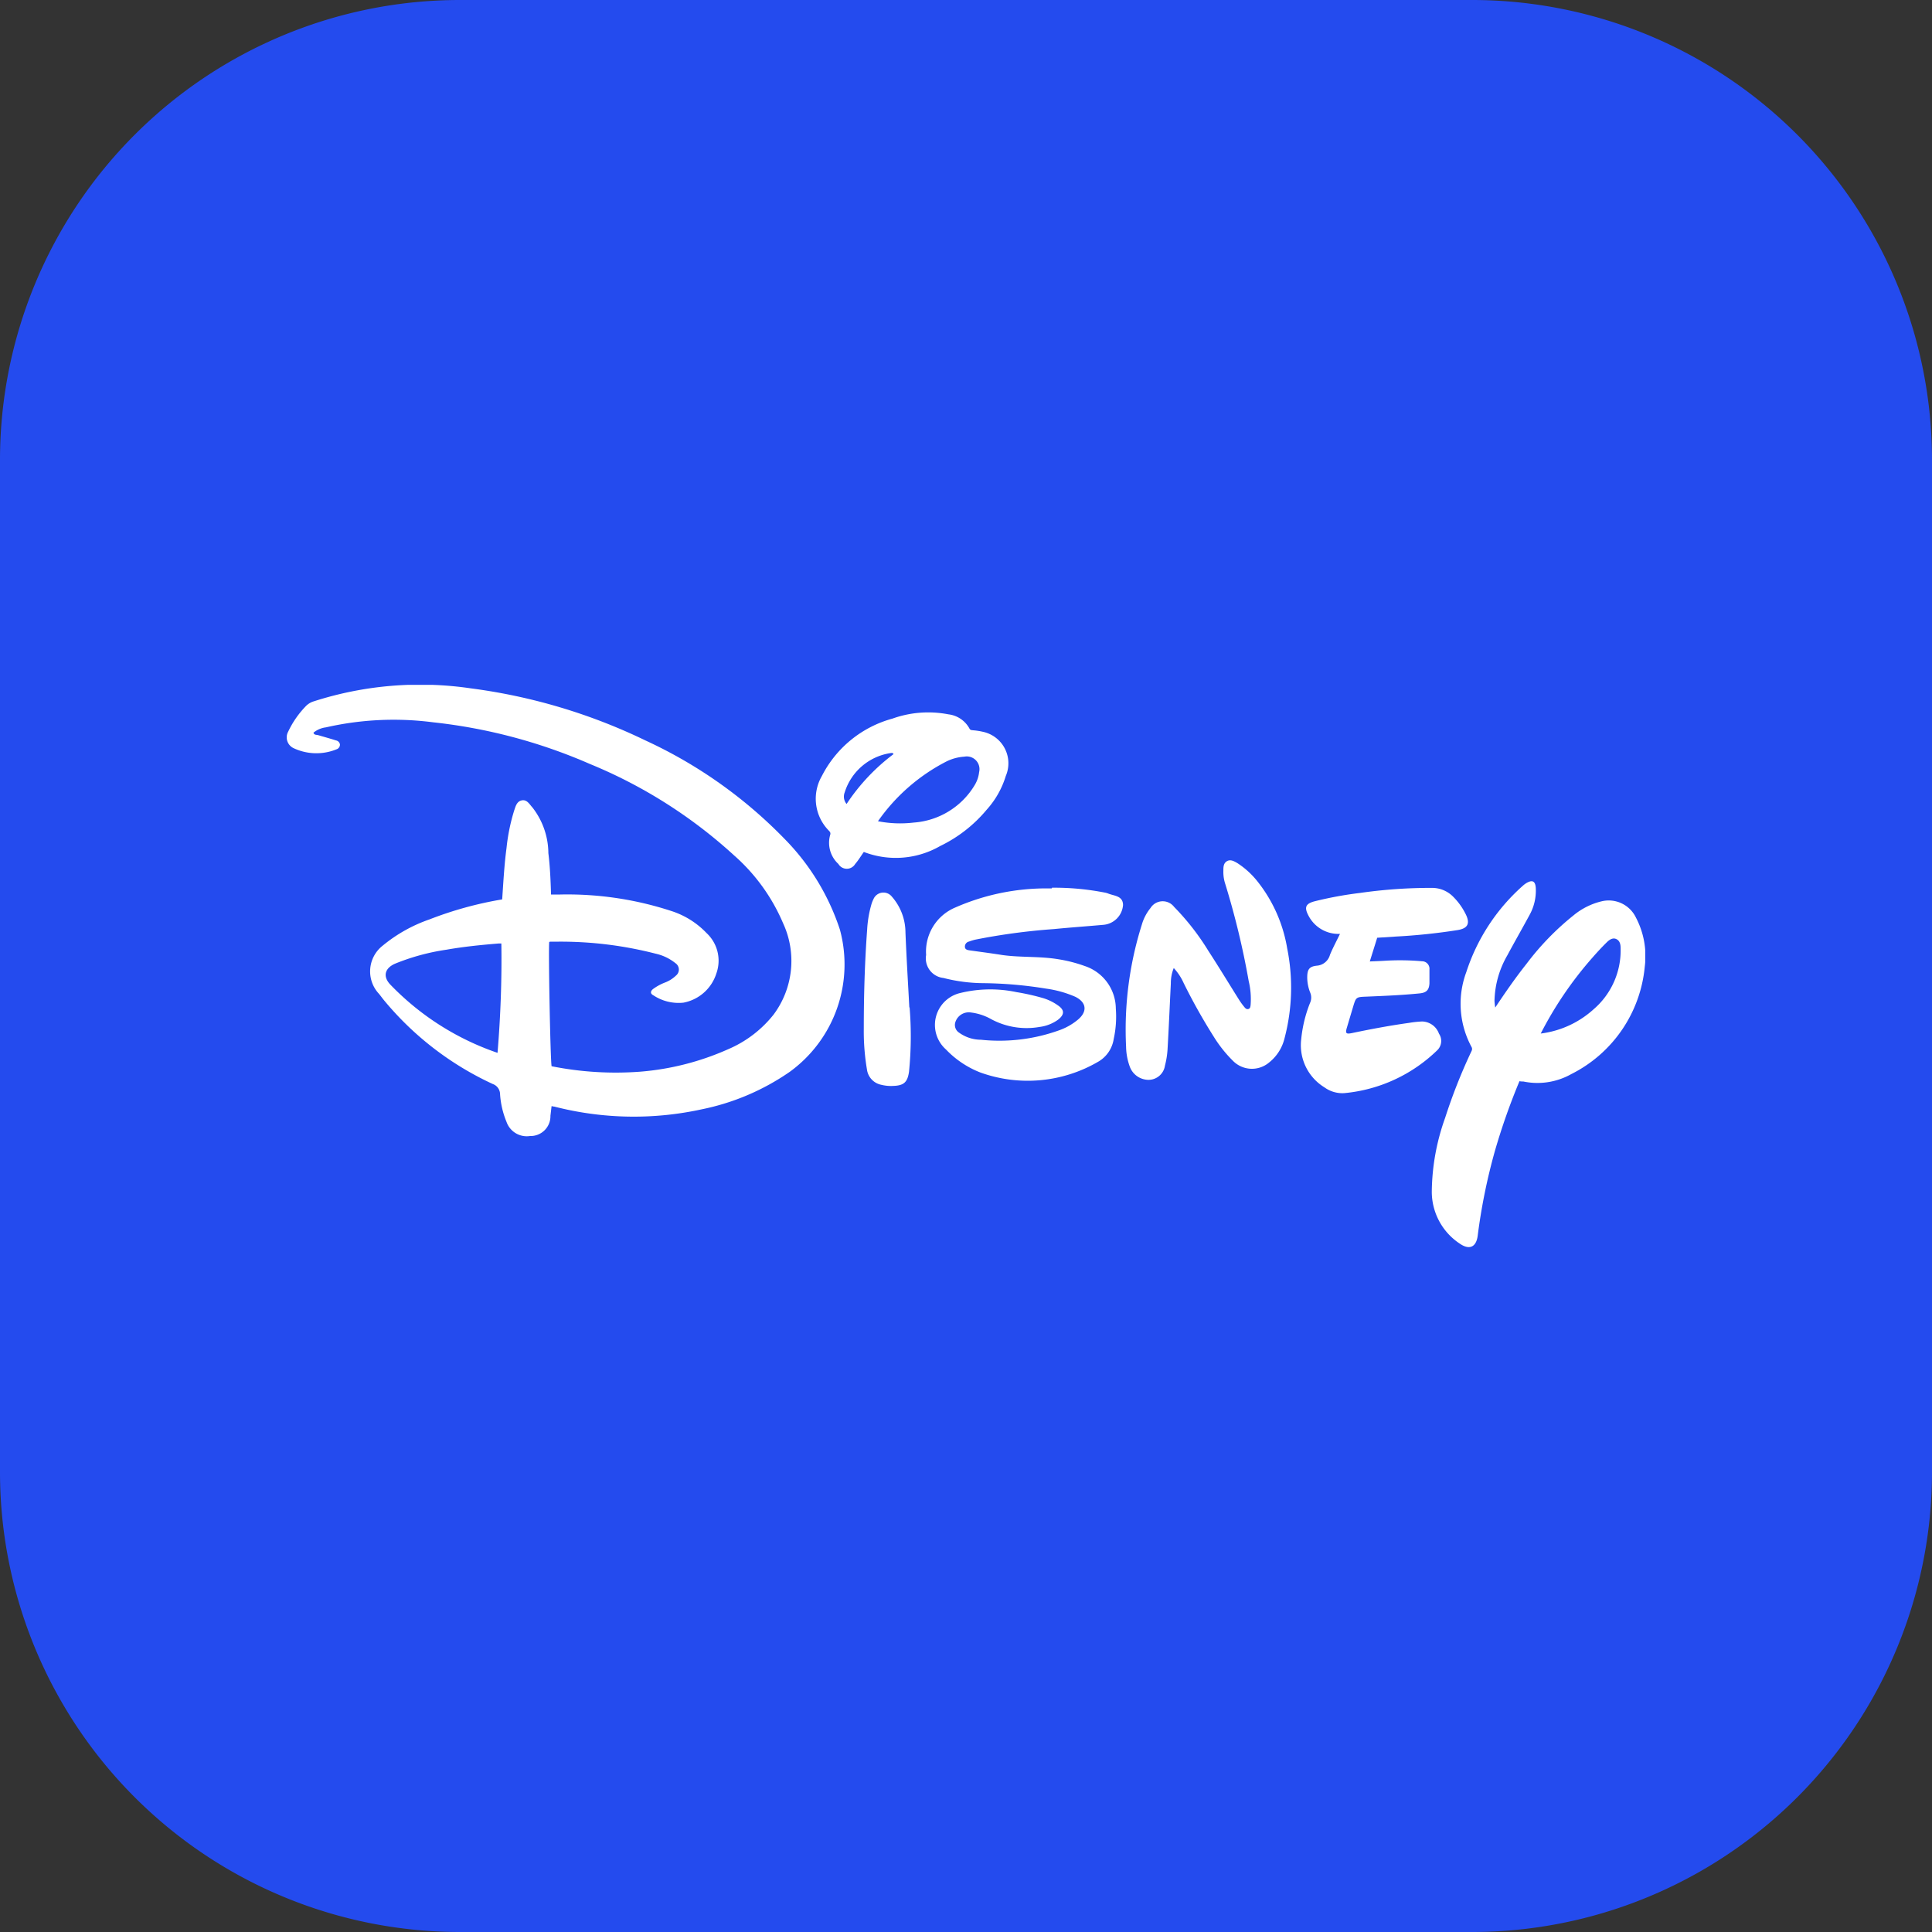 <svg xmlns="http://www.w3.org/2000/svg" xmlns:xlink="http://www.w3.org/1999/xlink" width="42" height="42" viewBox="0 0 42 42">
  <rect x="0" y="0" width="42" height="42" fill="#333333" stroke="none"/>
  <defs>
    <clipPath id="clip-path">
      <rect id="矩形_2487" data-name="矩形 2487" width="29.532" height="12.225" fill="#fff"/>
    </clipPath>
  </defs>
  <g id="组_8333" data-name="组 8333" transform="translate(-693 -1351.872)">
    <g id="组_8319" data-name="组 8319" transform="translate(0 735.872)">
      <path id="路径_44342" data-name="路径 44342" d="M10,0H32A10,10,0,0,1,42,10V32A10,10,0,0,1,32,42H10A10,10,0,0,1,0,32V10A10,10,0,0,1,10,0Z" transform="translate(693 616)" fill="#244bee"/>
    </g>
    <g id="组_8320" data-name="组 8320" transform="translate(704.203 1363.45)">
      <g id="组_8325" data-name="组 8325" transform="translate(-4.969 3.31)">
        <g id="组_8324" data-name="组 8324" clip-path="url(#clip-path)">
          <path id="路径_44377" data-name="路径 44377" d="M4.683,4.663c.026-.377.045-.746.094-1.112a4.189,4.189,0,0,1,.167-.82c.031-.089.056-.2.168-.22s.164.085.229.155a1.631,1.631,0,0,1,.346.992c.037.3.049.595.058.9.074,0,.139,0,.2,0a7.273,7.273,0,0,1,2.408.356,1.827,1.827,0,0,1,.773.482.82.82,0,0,1,.213.878.931.931,0,0,1-.716.635.993.993,0,0,1-.655-.161c-.069-.035-.065-.091,0-.139a1.114,1.114,0,0,1,.255-.138.7.7,0,0,0,.235-.148.168.168,0,0,0-.009-.273,1.048,1.048,0,0,0-.426-.205,8.283,8.283,0,0,0-2.133-.262c-.054,0-.109,0-.163,0a.067.067,0,0,0-.021.008c-.021.127.023,2.539.051,2.7a7.107,7.107,0,0,0,1.932.118,5.835,5.835,0,0,0,1.9-.485,2.523,2.523,0,0,0,.992-.753,1.951,1.951,0,0,0,.209-1.988A4.1,4.1,0,0,0,9.725,3.708a10.6,10.6,0,0,0-3.14-1.99A11.618,11.618,0,0,0,3.18.814,6.638,6.638,0,0,0,.852.924a.529.529,0,0,0-.272.116c.017.054.062.043.1.053.13.038.261.074.39.115a.107.107,0,0,1,.086.086.107.107,0,0,1-.076.108,1.163,1.163,0,0,1-.928-.024A.259.259,0,0,1,.03,1.019,2.05,2.05,0,0,1,.42.458a.4.4,0,0,1,.169-.1A7.556,7.556,0,0,1,4,.076,12.389,12.389,0,0,1,7.8,1.21a10.093,10.093,0,0,1,3.025,2.142,5.045,5.045,0,0,1,1.2,1.97,2.885,2.885,0,0,1-1.094,3.093,5.153,5.153,0,0,1-1.912.813,6.929,6.929,0,0,1-3.2-.059c-.019,0-.038-.007-.062-.011-.009.072-.016.141-.025.209a.431.431,0,0,1-.444.441A.466.466,0,0,1,4.777,9.5a1.9,1.9,0,0,1-.14-.6.238.238,0,0,0-.157-.222A6.709,6.709,0,0,1,2.112,6.854c-.037-.045-.071-.093-.108-.138A.711.711,0,0,1,2.085,5.67,3.28,3.28,0,0,1,3.1,5.1a7.955,7.955,0,0,1,1.578-.435M4.582,8c.066-.8.095-1.584.083-2.377-.028,0-.046,0-.064,0-.379.031-.757.069-1.132.135a4.79,4.79,0,0,0-1.118.305c-.224.1-.265.279-.1.453A5.869,5.869,0,0,0,4.582,8" transform="translate(0 0)" fill="#fff"/>
          <path id="路径_44378" data-name="路径 44378" d="M1068.209,185.859c.225-.338.443-.652.681-.952a5.868,5.868,0,0,1,1.02-1.052,1.509,1.509,0,0,1,.62-.309.656.656,0,0,1,.74.358,1.8,1.8,0,0,1,.191,1.062,2.915,2.915,0,0,1-1.6,2.339,1.5,1.5,0,0,1-1.039.16c-.026,0-.053,0-.085-.007a14.044,14.044,0,0,0-.533,1.513,12.709,12.709,0,0,0-.375,1.846c-.032.245-.176.317-.383.177a1.353,1.353,0,0,1-.615-1.131,4.87,4.87,0,0,1,.29-1.608,11.988,11.988,0,0,1,.557-1.416c.018-.04.045-.075.015-.128a1.974,1.974,0,0,1-.112-1.624,4.266,4.266,0,0,1,1.23-1.878.471.471,0,0,1,.074-.056c.134-.081.2-.044.207.115a1.088,1.088,0,0,1-.133.571c-.162.3-.328.589-.488.887a2.061,2.061,0,0,0-.277.986,1.44,1.44,0,0,0,.016.145m.99.565a2.093,2.093,0,0,0,1.146-.525,1.687,1.687,0,0,0,.59-1.328c0-.08-.014-.162-.093-.2s-.153.016-.207.069c-.111.109-.216.223-.318.34a8.023,8.023,0,0,0-1.118,1.643" transform="translate(-1041.939 -178.842)" fill="#fff"/>
          <path id="路径_44379" data-name="路径 44379" d="M598.725,189a5.725,5.725,0,0,1,1.147.106.407.407,0,0,1,.067.018c.132.056.326.047.33.25a.467.467,0,0,1-.418.432c-.364.033-.728.058-1.092.094a13.683,13.683,0,0,0-1.707.23,1.257,1.257,0,0,0-.133.041.112.112,0,0,0-.088.11c0,.067.061.075.11.082.235.033.47.063.7.1.4.057.816.024,1.22.092a3.115,3.115,0,0,1,.574.147.983.983,0,0,1,.677.926,2.278,2.278,0,0,1-.046.661.689.689,0,0,1-.329.489,3.041,3.041,0,0,1-2.57.239,2.071,2.071,0,0,1-.747-.5.713.713,0,0,1,.319-1.23,2.755,2.755,0,0,1,1.214-.017,4.9,4.9,0,0,1,.567.127,1.1,1.1,0,0,1,.333.161c.147.1.147.2,0,.314a.877.877,0,0,1-.4.155,1.624,1.624,0,0,1-1.07-.18,1.182,1.182,0,0,0-.419-.134.306.306,0,0,0-.346.23.2.2,0,0,0,.091.211.812.812,0,0,0,.47.151,3.833,3.833,0,0,0,1.686-.2,1.323,1.323,0,0,0,.433-.245c.2-.175.174-.368-.065-.488a2.4,2.4,0,0,0-.636-.178,8.988,8.988,0,0,0-1.369-.119,3.576,3.576,0,0,1-.864-.113.428.428,0,0,1-.376-.5,1.039,1.039,0,0,1,.635-1.032,4.914,4.914,0,0,1,2.013-.415h.082" transform="translate(-582.089 -184.59)" fill="#fff"/>
          <path id="路径_44380" data-name="路径 44380" d="M945.616,190.15a.733.733,0,0,1-.676-.388c-.1-.184-.075-.267.13-.321a8.1,8.1,0,0,1,.984-.181,10.825,10.825,0,0,1,1.568-.11.644.644,0,0,1,.459.192,1.432,1.432,0,0,1,.271.377c.1.2.052.309-.168.347a13.037,13.037,0,0,1-1.355.142l-.4.026-.161.515c.113-.005.212-.008.31-.014a5.448,5.448,0,0,1,.827.01.163.163,0,0,1,.16.179c0,.1,0,.2,0,.3-.008.147-.066.205-.217.22-.383.038-.767.054-1.152.07-.226.009-.227.008-.292.225l-.133.446c-.038.127-.021.148.11.121.41-.086.822-.163,1.237-.221a2.347,2.347,0,0,1,.289-.031.4.4,0,0,1,.365.265.282.282,0,0,1-.042.365,3.341,3.341,0,0,1-2.02.928.661.661,0,0,1-.428-.126,1.074,1.074,0,0,1-.505-1.044,2.882,2.882,0,0,1,.191-.789.279.279,0,0,0,.007-.221.907.907,0,0,1-.067-.329c0-.174.037-.244.21-.262a.32.32,0,0,0,.284-.235c.062-.15.139-.293.219-.458" transform="translate(-922.724 -184.736)" fill="#fff"/>
          <path id="路径_44381" data-name="路径 44381" d="M782.8,165.872a.873.873,0,0,0-.064.335c-.024.481-.044.963-.072,1.444a1.873,1.873,0,0,1-.056.344.362.362,0,0,1-.355.309.437.437,0,0,1-.406-.278,1.327,1.327,0,0,1-.084-.444,7.579,7.579,0,0,1,.343-2.654,1.016,1.016,0,0,1,.188-.359.312.312,0,0,1,.512-.026,5.374,5.374,0,0,1,.744.954c.23.354.449.716.674,1.074a1.545,1.545,0,0,0,.11.15c.021.027.049.055.089.043s.042-.051.047-.085a1.668,1.668,0,0,0-.041-.521,17.438,17.438,0,0,0-.51-2.113.832.832,0,0,1-.041-.286c0-.077,0-.162.077-.208s.157,0,.227.041a1.826,1.826,0,0,1,.439.4,3.174,3.174,0,0,1,.644,1.452,4.313,4.313,0,0,1-.056,1.951.959.959,0,0,1-.336.531.578.578,0,0,1-.785-.034,2.819,2.819,0,0,1-.42-.528,12.718,12.718,0,0,1-.654-1.166,1.19,1.19,0,0,0-.214-.324" transform="translate(-763.517 -159.717)" fill="#fff"/>
          <path id="路径_44382" data-name="路径 44382" d="M493.953,28.672c-.065.091-.119.182-.187.26a.212.212,0,0,1-.365,0,.625.625,0,0,1-.18-.627c.016-.047,0-.07-.03-.1a.987.987,0,0,1-.15-1.184,2.443,2.443,0,0,1,1.535-1.249,2.309,2.309,0,0,1,1.216-.093.6.6,0,0,1,.456.305c.019.041.05.038.085.042a1.447,1.447,0,0,1,.207.032.7.7,0,0,1,.5.961,1.932,1.932,0,0,1-.415.733,3.023,3.023,0,0,1-1.012.79,1.933,1.933,0,0,1-1.666.126m.316-.665a2.5,2.5,0,0,0,.774.029,1.683,1.683,0,0,0,1.332-.823.684.684,0,0,0,.091-.273.276.276,0,0,0-.32-.337,1.032,1.032,0,0,0-.381.1,4.1,4.1,0,0,0-1.5,1.307m.339-1.464c-.015-.031-.04-.023-.06-.021a1.237,1.237,0,0,0-1,.855.25.25,0,0,0,.041.252,4.359,4.359,0,0,1,1.023-1.086" transform="translate(-481.409 -25.038)" fill="#fff"/>
          <path id="路径_44383" data-name="路径 44383" d="M538.687,195.869a7.72,7.72,0,0,1-.013,1.4c-.033.228-.113.3-.346.307a.856.856,0,0,1-.254-.024.391.391,0,0,1-.314-.333,4.98,4.98,0,0,1-.069-.882c0-.72.02-1.438.073-2.156a2.47,2.47,0,0,1,.089-.539.688.688,0,0,1,.05-.13.235.235,0,0,1,.4-.049,1.186,1.186,0,0,1,.294.777c.021.532.054,1.064.084,1.629" transform="translate(-525.147 -188.857)" fill="#fff"/>
        </g>
      </g>
    </g>
  </g>
</svg>
